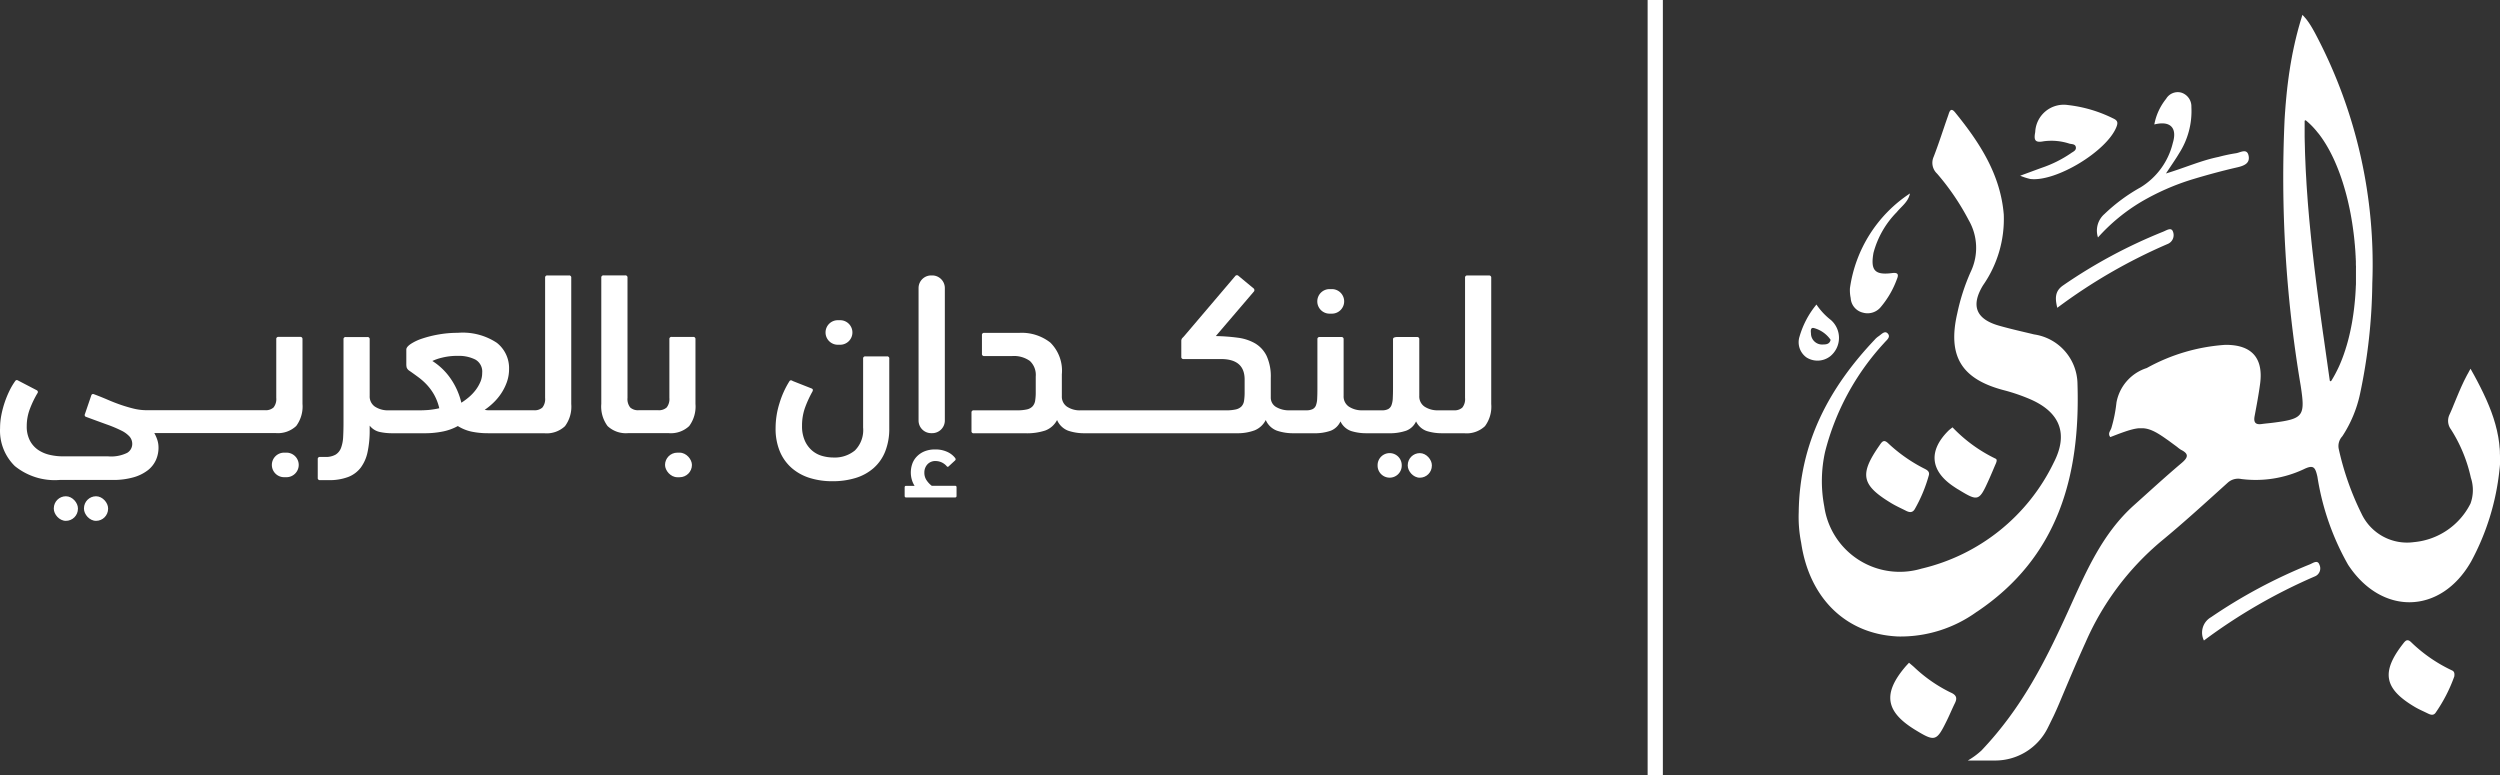 <svg xmlns="http://www.w3.org/2000/svg" width="183.33" height="56.845" viewBox="0 0 183.33 56.845"><rect x="0" y="0" width="183.33" height="56.845" fill="#333333" stroke="none"/><defs><style>.a{fill:#fff;}</style></defs><g transform="translate(515.901 -4497.881)"><g transform="translate(-384.017 4498.964)"><path class="a" d="M309.115,4536.167c0-.064,0-.128-.006-.192,0-.1,0-.194-.009-.291,0-.068-.012-.136-.018-.2-.008-.091-.014-.183-.025-.273-.008-.07-.02-.141-.03-.21-.013-.088-.024-.175-.039-.261s-.028-.143-.043-.214-.032-.168-.051-.252-.036-.143-.054-.214-.04-.166-.063-.248-.043-.143-.064-.214-.048-.163-.074-.244-.049-.143-.074-.214-.055-.16-.084-.239-.055-.144-.083-.215-.061-.158-.093-.236-.061-.144-.091-.215-.065-.156-.1-.233-.066-.145-.1-.217-.07-.153-.106-.229-.07-.145-.106-.218-.074-.151-.112-.228l-.112-.219c-.039-.075-.077-.149-.116-.225s-.078-.147-.118-.221-.08-.149-.12-.224L307.1,4530l-.093-.169h0l-.052-.094c-.018.03-.033.06-.05.089l0,0c-.036.062-.069.124-.1.186s-.073.128-.107.192-.08.155-.12.233-.064.125-.095.188c-.039.08-.075.159-.112.238-.028.061-.057.121-.084.181-.037.082-.072.164-.107.245-.025.058-.051.115-.076.173-.037.088-.073.175-.11.263l-.066.157-.162.392c-.034.083-.069.165-.1.247-.023.055-.046.111-.069.166-.058.135-.116.27-.177.4a1.051,1.051,0,0,0,.1,1.1,10.914,10.914,0,0,1,1.459,3.541,2.883,2.883,0,0,1-.026,1.894,5.161,5.161,0,0,1-4.141,2.829,3.693,3.693,0,0,1-3.857-2.095,20.672,20.672,0,0,1-1.665-4.739,1.045,1.045,0,0,1,.261-.924,9.165,9.165,0,0,0,1.3-3.107,40.82,40.82,0,0,0,.9-8.1,36.119,36.119,0,0,0-4.077-18.13l-.1-.191-.028-.052-.079-.145-.04-.07c-.023-.042-.047-.083-.071-.125l-.047-.08-.069-.115-.053-.083c-.024-.037-.048-.074-.072-.11s-.039-.057-.059-.084l-.077-.108-.066-.085c-.027-.035-.055-.07-.084-.1s-.049-.058-.074-.086-.035-.042-.054-.062l-.006,0c-.023-.025-.044-.05-.068-.075-.011.033-.021.067-.031.1l0,0c-.02.064-.039.129-.059.194s-.047.152-.069.228-.047.164-.07.245-.043.151-.064.227-.044.165-.065.247-.04.15-.059.226-.04.164-.06.246-.037.151-.055.227-.037.165-.055.247-.034.15-.05.226-.035.167-.052.25-.031.148-.045.222-.032.167-.047.251-.028.148-.041.223-.029.167-.043.25-.026.148-.037.223-.026.168-.039.253-.023.147-.034.221-.024.17-.035.255-.021.146-.03.219-.021.17-.032.255-.018.146-.027.219-.019.169-.028.253-.017.147-.024.222-.017.171-.025.257-.014.145-.021.218c-.008.092-.016.184-.024.276-.006.066-.012.132-.017.2-.009.116-.018.232-.026.349,0,.042-.007.084-.01.125q-.016.239-.031.478a91.776,91.776,0,0,0,1.177,19.556c.343,2.23.222,2.438-2.04,2.725-.273.035-.549.055-.82.094-.468.066-.6-.136-.518-.578.147-.78.294-1.562.4-2.348.264-1.915-.611-2.9-2.559-2.88a13.745,13.745,0,0,0-5.751,1.7,3.267,3.267,0,0,0-2.22,2.529,10.4,10.4,0,0,1-.372,1.863.716.716,0,0,1-.031.079l-.018.036-.027.053-.033.064-.014.032c-.008.016-.015.032-.021.049s-.007.022-.011.034a.436.436,0,0,0-.012.047.332.332,0,0,0,0,.036.339.339,0,0,0,0,.047.332.332,0,0,0,.007.039.321.321,0,0,0,.014.048.308.308,0,0,0,.021.041.337.337,0,0,0,.015.03s.005,0,.008.005.012.021.021.033l.138-.054.107-.041.11-.043.108-.041.1-.039.1-.037.1-.036.093-.034.093-.033.087-.03.088-.03.084-.028.082-.026.08-.025.078-.022.076-.022.074-.019.072-.018.072-.016.068-.015.069-.012.064-.011.066-.009.063-.007.064,0,.061,0h.122l.061,0,.058,0,.061.007.056.007.062.011.055.01.062.015.055.014.061.02.057.018.063.023.057.022.065.029.057.024.066.033.059.029.069.037.06.032.073.043.061.036.081.05.059.037.09.059.057.037.087.06.068.046.091.064.071.05.1.069.076.055.168.124.011.008.4.294a2.075,2.075,0,0,0,.294.218c.6.3.512.567.039.968-1.192,1.006-2.341,2.062-3.5,3.1-2.326,2.087-3.515,4.885-4.766,7.642-1.753,3.864-3.468,7.237-6.411,10.339a5.6,5.6,0,0,1-1,.734h2.008a4.3,4.3,0,0,0,3.817-2.319l.011-.021.006-.012c.1-.194.194-.392.29-.588.05-.1.1-.206.153-.31q.217-.462.416-.933c.628-1.492,1.254-2.986,1.924-4.459a20.219,20.219,0,0,1,5.544-7.429c1.676-1.378,3.278-2.849,4.889-4.3a1.131,1.131,0,0,1,.993-.272,8.312,8.312,0,0,0,4.563-.708c.731-.358.861-.178,1.023.542a18.929,18.929,0,0,0,2.249,6.453c2.462,3.754,6.809,3.657,9.025-.242a18.014,18.014,0,0,0,2.074-6.7c.021-.167.037-.332.047-.5,0-.054,0-.108.005-.163,0-.108.01-.218.01-.326m-11.892-6.478c-.02.042-.04.084-.061.126s-.044.09-.067.134l-.064.124-.07.129-.066.119-.073.125-.069.115-.033.052a.061.061,0,0,1-.11-.028c-.036-.254-.072-.506-.108-.759q-.038-.27-.076-.54-.072-.5-.143-1.009-.037-.258-.073-.516-.048-.344-.1-.689l-.08-.576c-.029-.208-.058-.416-.086-.623s-.055-.4-.082-.606-.053-.392-.079-.588c-.028-.212-.055-.425-.083-.637-.024-.186-.049-.372-.072-.557-.029-.227-.056-.454-.084-.682-.021-.17-.043-.34-.063-.511-.03-.255-.059-.511-.089-.767-.016-.142-.033-.284-.049-.426q-.059-.529-.112-1.057-.015-.149-.03-.3-.051-.515-.1-1.03c-.012-.137-.023-.274-.035-.411-.022-.261-.045-.523-.066-.784-.012-.161-.023-.321-.034-.481-.017-.238-.035-.476-.051-.715-.011-.171-.02-.343-.029-.515-.013-.228-.028-.455-.039-.684-.009-.179-.015-.358-.023-.537-.009-.221-.02-.442-.027-.664-.006-.183-.009-.366-.014-.548-.006-.219-.012-.437-.016-.657,0-.184,0-.369,0-.554s0-.4,0-.593a.061.061,0,0,1,.1-.048l.048.04.089.077.092.083.087.082.09.089.085.087.088.095.083.093.086.1.08.1c.028.034.056.069.084.1l.079.1.081.111c.026.035.051.071.076.106s.053.077.079.116l.074.11.077.121.072.114.075.126.069.119.073.13.067.122.07.134.065.127c.023.045.045.092.068.138s.042.086.063.13.044.095.066.143l.06.134c.021.048.042.1.063.146l.058.137c.021.05.041.1.061.15l.056.14.059.154.053.142.057.159c.017.048.034.1.05.144s.036.108.054.163.032.1.048.146.035.111.052.167.031.1.045.147.033.112.049.169.029.1.044.15.031.114.047.172.028.1.041.151.03.118.045.177.026.1.038.151.028.12.042.181.024.1.035.152.027.125.041.188.022.1.032.147.026.127.038.19.02.1.03.15c.013.065.024.132.036.2.009.049.018.1.026.146.012.07.024.142.035.212.007.044.015.089.022.133.012.077.024.155.035.232.006.039.012.078.017.116.013.093.026.186.038.279,0,.024.007.048.01.072q.022.176.042.353l.009.083c.01.09.019.18.028.27,0,.045.008.09.012.135.007.074.014.147.02.221,0,.049.007.1.011.146.006.07.011.14.016.21,0,.052.006.1.009.154,0,.068.009.136.012.2,0,.052,0,.1.007.155,0,.067.006.135.009.2,0,.052,0,.1,0,.157s0,.133.006.2,0,.106,0,.16,0,.132,0,.2,0,.106,0,.16,0,.131,0,.2,0,.108,0,.162,0,.129,0,.193,0,.11,0,.166,0,.125-.006.187-.005.112-.008.168-.006.123-.009.185-.007.11-.01.165-.008.125-.012.187-.009.109-.013.164-.009.123-.015.184-.01.111-.016.167-.011.12-.018.179-.012.11-.018.165-.014.119-.021.179-.014.108-.021.162-.016.119-.024.178-.016.108-.024.162-.017.116-.026.173-.018.108-.027.162-.019.114-.029.171-.019.106-.03.159-.021.114-.033.17-.021.1-.032.156-.024.112-.036.168-.023.1-.035.154-.026.11-.039.165l-.038.153c-.014.054-.027.107-.041.16l-.041.149c-.015.054-.03.106-.045.159s-.029.1-.044.146-.032.1-.048.156-.03.1-.046.144-.034.1-.051.152-.032.094-.049.141-.036.1-.054.149l-.052.138c-.019.049-.038.1-.057.145l-.055.135c-.02.047-.04.094-.06.141l-.058.131-.064.138" transform="translate(-257.67 -4503.78)"/><path class="a" d="M215.606,4578.615c5.972-4,7.593-9.972,7.383-16.7a3.717,3.717,0,0,0-3.185-3.644c-.861-.209-1.727-.4-2.577-.643-1.689-.483-2.071-1.469-1.166-2.957a8.5,8.5,0,0,0,1.522-5.187c-.24-2.95-1.775-5.285-3.567-7.491-.351-.434-.431,0-.514.234-.358,1.006-.676,2.029-1.063,3.024a1.079,1.079,0,0,0,.253,1.23,17.848,17.848,0,0,1,2.315,3.405,4.059,4.059,0,0,1,.156,3.783,15.11,15.11,0,0,0-.988,3.045c-.729,3.151.3,4.832,3.414,5.649a13.692,13.692,0,0,1,1.905.65c2.2.945,2.853,2.528,1.749,4.665a14.438,14.438,0,0,1-9.7,7.771,5.586,5.586,0,0,1-7.124-4.565,9.906,9.906,0,0,1,.062-4.011,18.475,18.475,0,0,1,4.331-7.975c.163-.2.5-.422.27-.685s-.483.071-.7.207a1.454,1.454,0,0,0-.272.246c-3.325,3.512-5.5,7.536-5.564,12.635a9.625,9.625,0,0,0,.178,2.242c.6,4.086,3.3,6.719,7.115,6.88a9.529,9.529,0,0,0,5.768-1.814" transform="translate(-202.526 -4534.831)"/><path class="a" d="M325,4541.63a12.774,12.774,0,0,0-2.649,1.955,1.613,1.613,0,0,0-.479,1.722,13.568,13.568,0,0,1,3.159-2.606,17.678,17.678,0,0,1,3.767-1.656c1.081-.325,2.172-.624,3.271-.875.507-.116.96-.29.85-.848-.117-.6-.628-.219-.955-.187a12.132,12.132,0,0,0-1.254.267c-1.254.255-2.427.78-3.853,1.215.4-.611.7-1.033.965-1.479a5.733,5.733,0,0,0,.9-3.4,1.059,1.059,0,0,0-.74-1.052.993.993,0,0,0-1.114.455,4.235,4.235,0,0,0-.865,1.88c1.165-.292,1.7.236,1.355,1.363A5.248,5.248,0,0,1,325,4541.63" transform="translate(-299.907 -4528.977)"/><path class="a" d="M294.818,4543.342a8.735,8.735,0,0,1-2.126,1.062c-.481.174-.958.353-1.593.586a4.688,4.688,0,0,0,.736.238c1.876.233,5.6-2.023,6.317-3.8.125-.312.112-.485-.229-.637a9.943,9.943,0,0,0-3.321-.984,2.094,2.094,0,0,0-2.4,1.98c-.1.542-.061.813.613.678a4.242,4.242,0,0,1,1.9.174c.165.042.408.018.461.231.066.269-.2.356-.356.47" transform="translate(-274.839 -4533.187)"/><path class="a" d="M442.94,4755.845a11.018,11.018,0,0,1-2.994-2.073c-.266-.247-.4-.114-.574.114-1.636,2.094-1.41,3.317.888,4.665.288.168.6.3.9.448.2.1.417.184.58-.029a11.313,11.313,0,0,0,1.382-2.68c.033-.248-.013-.371-.18-.444" transform="translate(-395.027 -4707.772)"/><path class="a" d="M243.646,4764.816a10.723,10.723,0,0,1-2.693-1.871c-.11-.1-.224-.191-.369-.316-.1.112-.182.194-.257.281-1.68,1.972-1.478,3.3.707,4.639,1.463.892,1.568.863,2.341-.714.2-.409.374-.834.576-1.243.189-.382.1-.595-.3-.776" transform="translate(-232.477 -4715.112)"/><path class="a" d="M230.583,4674.374c-1.509,2.159-1.355,2.932.883,4.281.338.2.7.363,1.057.543.244.123.468.147.631-.128a10.741,10.741,0,0,0,1.019-2.436c.094-.273-.057-.4-.27-.509a11.343,11.343,0,0,1-2.7-1.883c-.319-.307-.446-.12-.622.132" transform="translate(-224.624 -4642.819)"/><path class="a" d="M258.618,4673.115c1.489.912,1.548.9,2.28-.729.149-.332.29-.668.43-1,.07-.167.213-.418.066-.507a10.879,10.879,0,0,1-3.174-2.306c-.125.1-.218.167-.3.246-1.48,1.47-1.338,2.948.391,4.1.1.067.2.134.307.2" transform="translate(-246.922 -4638.319)"/><path class="a" d="M224.012,4583.893a1.251,1.251,0,0,0,1.327-.395,6.737,6.737,0,0,0,1.188-2.049c.158-.375.061-.5-.351-.45-1.259.162-1.592-.186-1.366-1.476a6.678,6.678,0,0,1,1.705-2.988c.352-.433.852-.757.971-1.375a9.991,9.991,0,0,0-4.4,6.938,2.8,2.8,0,0,0,.053.729,1.167,1.167,0,0,0,.868,1.066" transform="translate(-219.309 -4562.057)"/><path class="a" d="M371.738,4722.547a38.131,38.131,0,0,0-7.246,3.875,1.3,1.3,0,0,0-.516,1.707,40.285,40.285,0,0,1,8.162-4.714.631.631,0,0,0,.3-.859c-.132-.367-.472-.1-.7-.009" transform="translate(-334.241 -4682.242)"/><path class="a" d="M313.246,4589.628a37.52,37.52,0,0,0-7.325,3.929c-.628.424-.613.955-.443,1.654a39.832,39.832,0,0,1,8.088-4.678.7.7,0,0,0,.391-.917c-.123-.336-.481-.078-.712.012" transform="translate(-286.497 -4573.722)"/><path class="a" d="M203.281,4623.418a1.518,1.518,0,0,0,1.726-.092,1.739,1.739,0,0,0,.051-2.662A4.86,4.86,0,0,1,204,4619.53a6.526,6.526,0,0,0-1.239,2.344,1.366,1.366,0,0,0,.521,1.544m.529-2.164a2.18,2.18,0,0,1,1.228.864c-.072.317-.325.34-.554.342a.817.817,0,0,1-.887-.823c-.018-.16-.046-.446.213-.383" transform="translate(-202.68 -4598.281)"/></g><g transform="translate(-515.901 4518.054)"><rect class="a" width="1.769" height="1.803" rx="0.885" transform="translate(6.158 16.219)"/><rect class="a" width="1.769" height="1.803" rx="0.885" transform="translate(3.946 16.219)"/><path class="a" d="M-493.89,4632.462h-1.582a.15.15,0,0,0-.17.17v4.3a.992.992,0,0,1-.2.706.848.848,0,0,1-.621.2h-8.658a4.029,4.029,0,0,1-.953-.11q-.459-.11-.935-.272c-.318-.108-.641-.232-.97-.375s-.675-.281-1.038-.417c-.1-.034-.17.006-.2.119l-.459,1.344a.143.143,0,0,0,.1.205q.868.322,1.506.552a9.3,9.3,0,0,1,1.055.442,1.991,1.991,0,0,1,.612.442.824.824,0,0,1,.2.552.76.76,0,0,1-.374.646,2.659,2.659,0,0,1-1.395.256h-3.317a4.269,4.269,0,0,1-.97-.111,2.5,2.5,0,0,1-.851-.366,1.9,1.9,0,0,1-.6-.681,2.238,2.238,0,0,1-.23-1.071,3.513,3.513,0,0,1,.247-1.293,7.161,7.161,0,0,1,.536-1.105.143.143,0,0,0-.051-.222l-1.344-.7c-.1-.068-.182-.057-.238.034a4.8,4.8,0,0,0-.417.706,7.2,7.2,0,0,0-.349.851,7.078,7.078,0,0,0-.247.935,5.08,5.08,0,0,0-.093.961,3.631,3.631,0,0,0,1.08,2.772,4.642,4.642,0,0,0,3.292,1.021h3.878a5.383,5.383,0,0,0,1.557-.2,3.086,3.086,0,0,0,1.038-.519,2,2,0,0,0,.587-.749,2.218,2.218,0,0,0,.187-.9,1.815,1.815,0,0,0-.111-.638,2.55,2.55,0,0,0-.2-.434h8.879a1.956,1.956,0,0,0,1.531-.519,2.4,2.4,0,0,0,.459-1.625v-4.746A.15.15,0,0,0-493.89,4632.462Z" transform="translate(515.901 -4627.93)"/><path class="a" d="M.9,0h.17a.9.9,0,0,1,.9.9v0a.9.9,0,0,1-.9.9H.9A.9.9,0,0,1,0,.9v0A.9.9,0,0,1,.9,0Z" transform="translate(19.936 13.021)"/><path class="a" d="M-370.534,4607.906h-1.582a.151.151,0,0,0-.17.17v8.812a.992.992,0,0,1-.2.706.85.85,0,0,1-.621.2h-3.308a1.212,1.212,0,0,1-.3-.034,4.728,4.728,0,0,0,.629-.511,4.022,4.022,0,0,0,.578-.688,3.826,3.826,0,0,0,.417-.833,2.829,2.829,0,0,0,.162-.961,2.355,2.355,0,0,0-.9-1.922,4.523,4.523,0,0,0-2.858-.731,8.106,8.106,0,0,0-1.395.119,8.19,8.19,0,0,0-1.208.3,3.509,3.509,0,0,0-.851.4q-.323.221-.323.408v1.072a1.091,1.091,0,0,0,.026.246.5.5,0,0,0,.213.247c.227.158.451.32.672.484a4.435,4.435,0,0,1,.621.562,3.866,3.866,0,0,1,.519.723,3.812,3.812,0,0,1,.366.97,5.858,5.858,0,0,1-.8.128q-.341.025-.612.025h-2.279a1.742,1.742,0,0,1-1.029-.272.9.9,0,0,1-.383-.782v-4.15a.15.15,0,0,0-.17-.17H-386.9a.15.15,0,0,0-.17.17v6.072q0,.612-.026,1.08a2.635,2.635,0,0,1-.153.8.99.99,0,0,1-.4.5,1.447,1.447,0,0,1-.766.17h-.374a.15.15,0,0,0-.17.17v1.361a.15.15,0,0,0,.17.17h.629a3.885,3.885,0,0,0,1.429-.23,2.111,2.111,0,0,0,.927-.689,2.916,2.916,0,0,0,.5-1.148,7.471,7.471,0,0,0,.153-1.607v-.324a1.284,1.284,0,0,0,.706.459,4.235,4.235,0,0,0,.995.1H-381a6.513,6.513,0,0,0,1.123-.11,3.856,3.856,0,0,0,1.191-.417,3.126,3.126,0,0,0,1.046.417,5.893,5.893,0,0,0,1.165.11h4.116a1.957,1.957,0,0,0,1.531-.519,2.4,2.4,0,0,0,.459-1.625v-9.253A.151.151,0,0,0-370.534,4607.906Zm-6.5,7.808a2.806,2.806,0,0,1-.349.6,3.3,3.3,0,0,1-.493.519,4.718,4.718,0,0,1-.553.407,5.207,5.207,0,0,0-.791-1.777,4.642,4.642,0,0,0-1.335-1.284,3.613,3.613,0,0,1,.689-.238,4.565,4.565,0,0,1,1.182-.136,2.683,2.683,0,0,1,1.284.272,1.007,1.007,0,0,1,.5.97A1.692,1.692,0,0,1-377.032,4615.713Z" transform="translate(412.26 -4607.881)"/><rect class="a" width="1.973" height="1.803" rx="0.902" transform="translate(48.768 13.021)"/><path class="a" d="M-268.9,4612.414h-1.582a.15.15,0,0,0-.17.17v4.3a.992.992,0,0,1-.2.706.85.85,0,0,1-.621.2h-1.429a.849.849,0,0,1-.621-.2.991.991,0,0,1-.2-.706v-8.812a.151.151,0,0,0-.17-.17h-1.582a.151.151,0,0,0-.17.17v9.253a2.4,2.4,0,0,0,.459,1.625,1.957,1.957,0,0,0,1.531.519h2.926a1.957,1.957,0,0,0,1.531-.519,2.406,2.406,0,0,0,.459-1.625v-4.746A.15.15,0,0,0-268.9,4612.414Z" transform="translate(319.739 -4607.881)"/><path class="a" d="M-197.88,4640.246h-1.582a.15.15,0,0,0-.17.17v5.052a2.114,2.114,0,0,1-.6,1.675,2.324,2.324,0,0,1-1.582.519,3.047,3.047,0,0,1-.8-.11,1.955,1.955,0,0,1-.74-.383,2.039,2.039,0,0,1-.544-.723,2.6,2.6,0,0,1-.213-1.114,3.86,3.86,0,0,1,.247-1.4,8.216,8.216,0,0,1,.519-1.114.216.216,0,0,0,.025-.128c-.006-.039-.037-.07-.094-.093l-1.378-.544q-.17-.119-.255.034a6.588,6.588,0,0,0-.714,1.582,6.083,6.083,0,0,0-.289,1.837,4.32,4.32,0,0,0,.315,1.718,3.305,3.305,0,0,0,.876,1.216,3.677,3.677,0,0,0,1.318.723,5.488,5.488,0,0,0,1.658.238,5.7,5.7,0,0,0,1.7-.238,3.584,3.584,0,0,0,1.318-.723,3.188,3.188,0,0,0,.851-1.216,4.494,4.494,0,0,0,.3-1.7v-5.1A.15.15,0,0,0-197.88,4640.246Z" transform="translate(262.926 -4634.285)"/><path class="a" d="M.9,0h.17a.9.9,0,0,1,.9.9v0a.9.9,0,0,1-.9.9H.9A.9.9,0,0,1,0,.9v0A.9.9,0,0,1,.9,0Z" transform="translate(60.539 3.308)"/><path class="a" d="M.926,0H1a.927.927,0,0,1,.927.927V10.64A.927.927,0,0,1,1,11.567H.926A.926.926,0,0,1,0,10.641V.926A.926.926,0,0,1,.926,0Z" transform="translate(67.36 0.025)"/><path class="a" d="M-150.818,4680.073h-1.718a1.7,1.7,0,0,1-.366-.383.974.974,0,0,1-.178-.586.871.871,0,0,1,.221-.6.779.779,0,0,1,.612-.247,1.081,1.081,0,0,1,.817.391.1.1,0,0,0,.068.034c.023,0,.057-.022.1-.068l.442-.408c.045-.045.045-.1,0-.17a1.52,1.52,0,0,0-.6-.459,2.031,2.031,0,0,0-.851-.17,2.034,2.034,0,0,0-.833.153,1.652,1.652,0,0,0-.561.4,1.469,1.469,0,0,0-.315.544,1.951,1.951,0,0,0-.093.587,1.889,1.889,0,0,0,.077.544,1.751,1.751,0,0,0,.2.442h-.629c-.068,0-.1.04-.1.119v.612c0,.08.034.119.1.119h3.606c.068,0,.1-.04.1-.119v-.612C-150.716,4680.113-150.75,4680.073-150.818,4680.073Z" transform="translate(220.865 -4664.621)"/><path class="a" d="M.9,0h.17a.9.9,0,0,1,.9.9v0a.9.9,0,0,1-.9.9H.9A.9.9,0,0,1,0,.9v0A.9.9,0,0,1,.9,0Z" transform="translate(96.6 1.028)"/><path class="a" d="M.885,0h0a.885.885,0,0,1,.885.885V.919A.885.885,0,0,1,.885,1.8h0A.884.884,0,0,1,0,.92V.885A.885.885,0,0,1,.885,0Z" transform="translate(101.022 13.055)"/><rect class="a" width="1.769" height="1.803" rx="0.885" transform="translate(103.233 13.055)"/><path class="a" d="M-89.891,4607.8h-1.582a.15.15,0,0,0-.17.17v8.812a.992.992,0,0,1-.2.706.85.85,0,0,1-.621.2h-1.123a1.741,1.741,0,0,1-1.029-.272.9.9,0,0,1-.383-.783v-4.15a.15.15,0,0,0-.17-.17h-1.463a.573.573,0,0,0-.2.034.132.132,0,0,0-.093.136v3.538q0,.46-.017.774a1.673,1.673,0,0,1-.093.51.549.549,0,0,1-.238.289.94.94,0,0,1-.468.094h-1.395a1.742,1.742,0,0,1-1.029-.272.9.9,0,0,1-.383-.783v-4.15a.15.15,0,0,0-.17-.17h-1.582a.15.15,0,0,0-.17.17v3.606q0,.442-.017.748a1.56,1.56,0,0,1-.093.494.505.505,0,0,1-.247.272,1.031,1.031,0,0,1-.459.085h-.817c-.014,0-.025,0-.039,0s-.041,0-.063,0h-.289a1.843,1.843,0,0,1-1.012-.247.79.79,0,0,1-.383-.706v-1.412a3.619,3.619,0,0,0-.306-1.624,2.173,2.173,0,0,0-.842-.919,3.42,3.42,0,0,0-1.276-.417,13.89,13.89,0,0,0-1.607-.119l2.807-3.283a.175.175,0,0,0-.068-.238l-1.105-.918a.162.162,0,0,0-.221.051l-3.674,4.321a2.36,2.36,0,0,1-.17.187.31.31,0,0,0-.1.221v1.174a.15.15,0,0,0,.17.17h2.739q1.735,0,1.735,1.5v.918a4.053,4.053,0,0,1-.043.646.761.761,0,0,1-.187.408.84.84,0,0,1-.417.222,3.164,3.164,0,0,1-.731.067h-10.631a1.7,1.7,0,0,1-1.021-.272.89.89,0,0,1-.374-.765v-1.6a2.9,2.9,0,0,0-.842-2.33,3.394,3.394,0,0,0-2.271-.715H-126.9a.151.151,0,0,0-.17.171v1.36a.15.15,0,0,0,.17.17h2.041a2.012,2.012,0,0,1,1.3.357,1.394,1.394,0,0,1,.434,1.14v1.14a3.953,3.953,0,0,1-.042.63.808.808,0,0,1-.187.416.8.8,0,0,1-.417.23,3.166,3.166,0,0,1-.732.067h-3.164a.151.151,0,0,0-.17.17v1.344a.15.15,0,0,0,.17.17h3.81a4.331,4.331,0,0,0,1.42-.2,1.61,1.61,0,0,0,.876-.774,1.445,1.445,0,0,0,.808.782,3.631,3.631,0,0,0,1.233.188H-108.4a3.577,3.577,0,0,0,1.327-.213,1.58,1.58,0,0,0,.816-.757,1.442,1.442,0,0,0,.817.782,3.708,3.708,0,0,0,1.242.188c.012,0,.021,0,.032,0s.034,0,.053,0h1.344a3.547,3.547,0,0,0,1.284-.187,1.31,1.31,0,0,0,.706-.681,1.366,1.366,0,0,0,.783.706,3.7,3.7,0,0,0,1.156.162h1.582a3.693,3.693,0,0,0,1.3-.187,1.3,1.3,0,0,0,.723-.681,1.367,1.367,0,0,0,.783.706,3.7,3.7,0,0,0,1.157.162h1.582a1.954,1.954,0,0,0,1.531-.52,2.4,2.4,0,0,0,.459-1.624v-9.254A.151.151,0,0,0-89.891,4607.8Z" transform="translate(199.078 -4607.772)"/></g><rect class="a" width="1.117" height="56.845" transform="translate(-395.077 4497.881)"/></g></svg>